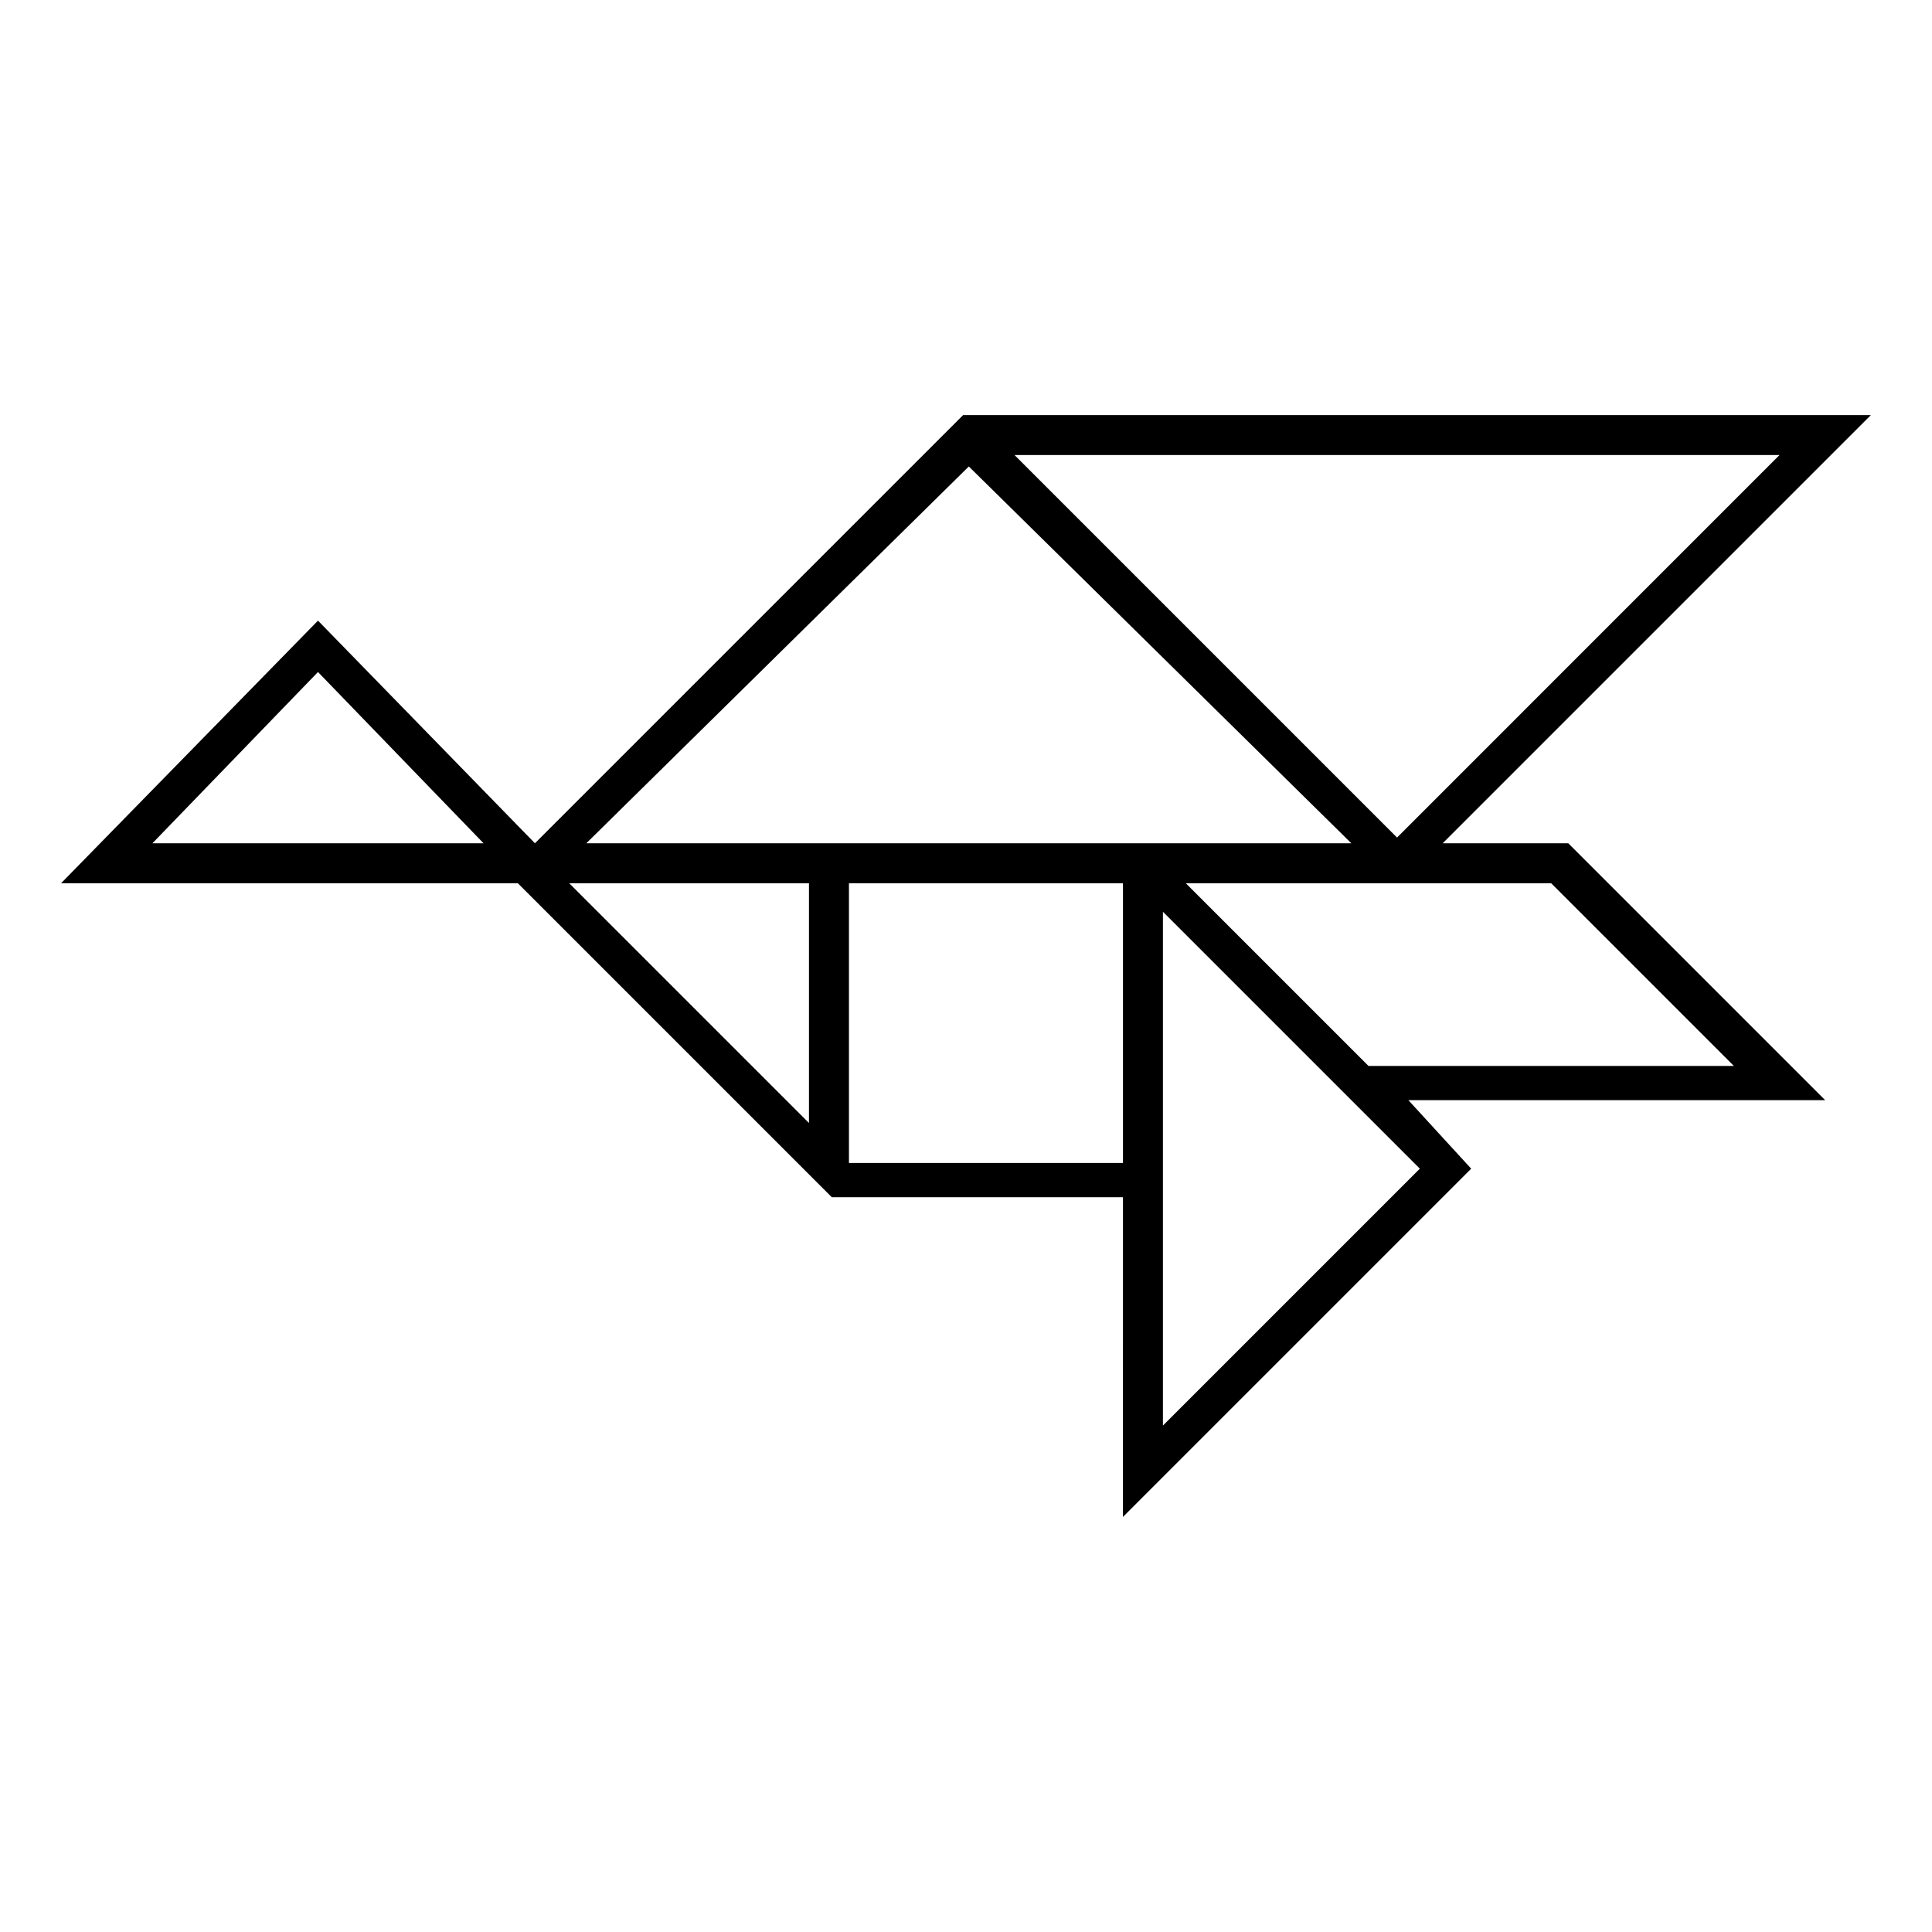 <?xml version="1.0" encoding="UTF-8"?>
<!-- Uploaded to: ICON Repo, www.iconrepo.com, Generator: ICON Repo Mixer Tools -->
<svg fill="#000000" width="800px" height="800px" version="1.1" viewBox="144 144 512 512" xmlns="http://www.w3.org/2000/svg">
 <path d="m615.59 264.59h-202.73l101.37 101.37zm-163.4 121.04v136.16l68.082-68.082c-22.695-22.695-45.387-45.387-68.082-68.082zm-10.59 75.648h-77.16l-83.211-83.211h-121.04l68.082-69.594 57.492 59.004 113.47-113.47h240.56l-113.47 113.47h33.285l68.082 68.082h-110.45l16.641 18.156-92.289 92.289zm-72.621-83.211v74.133h72.621v-74.133zm133.14-10.59-101.37-99.855-101.37 99.855h202.73zm-43.875 10.59 48.414 48.414h96.828l-48.414-48.414h-96.828zm-163.4 0 63.543 63.543v-63.543zm-110.45-10.59h87.75l-43.875-45.387z"/>
</svg>